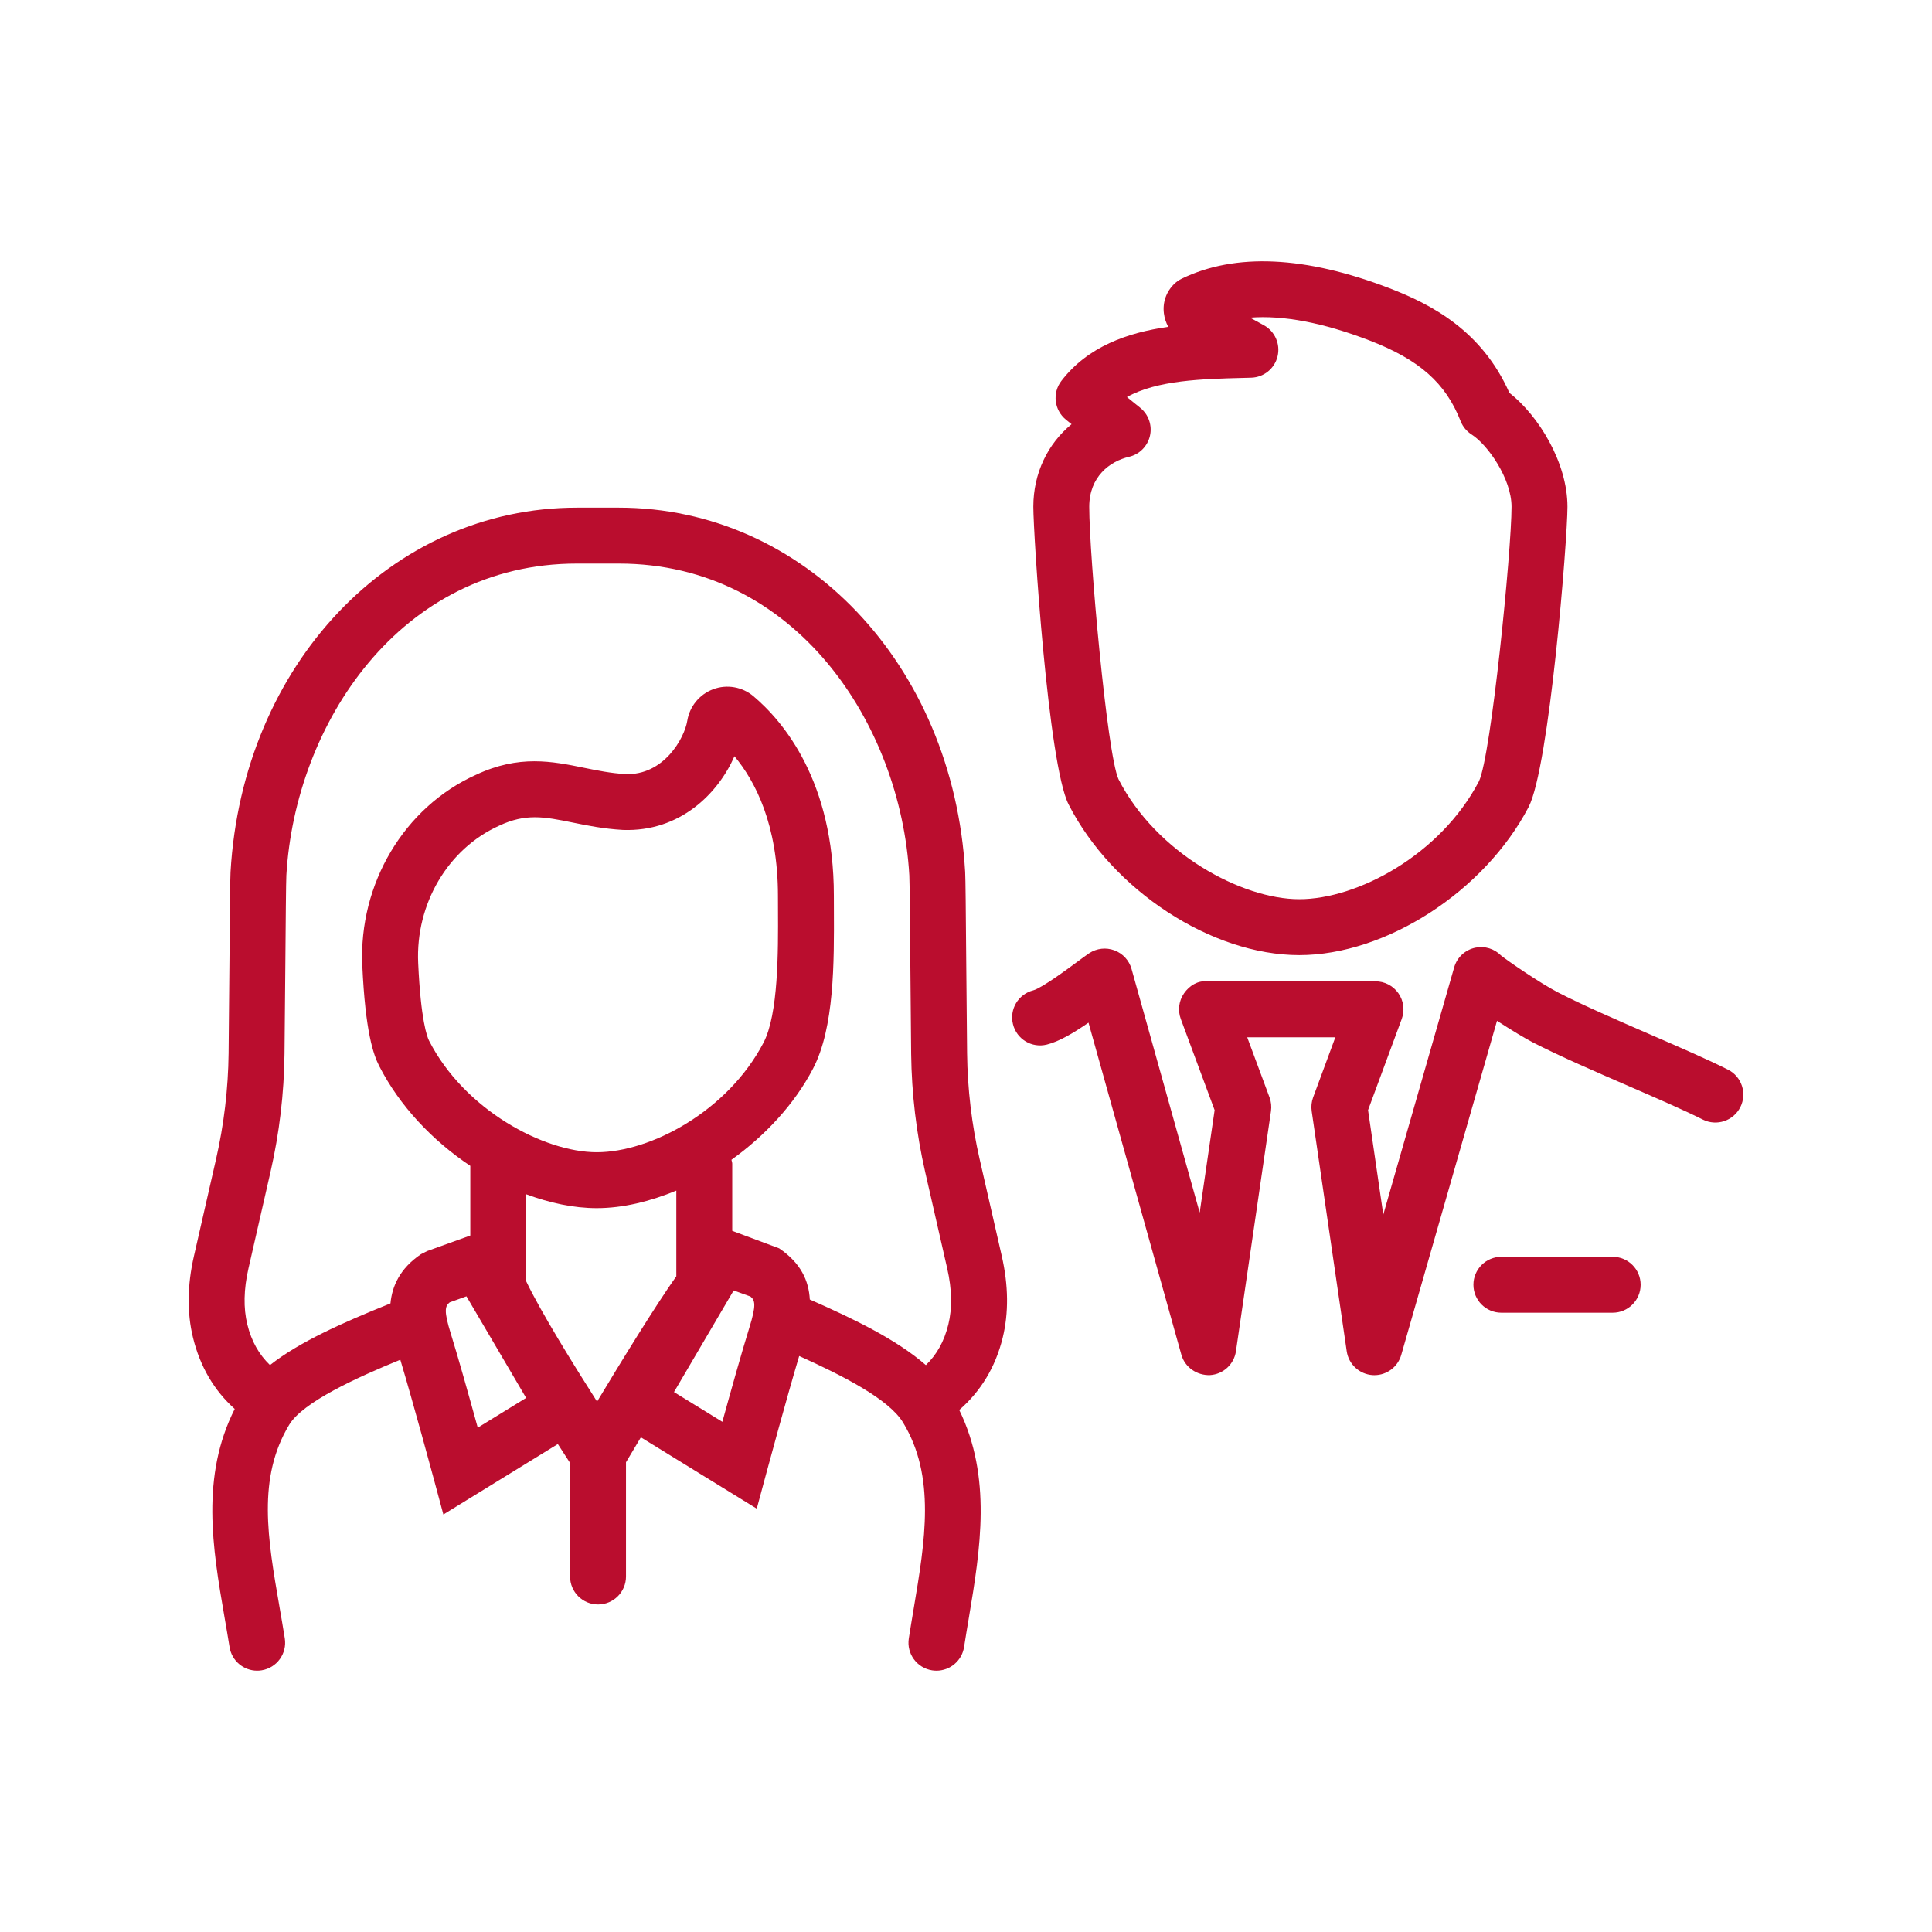 <?xml version="1.0" encoding="UTF-8"?>
<svg id="Layer_2" data-name="Layer 2" xmlns="http://www.w3.org/2000/svg" version="1.1" viewBox="0 0 512 512">
  <defs>
    <style>
      .cls-1 {
        display: none;
        fill: none;
      }

      .cls-1, .cls-2 {
        stroke-width: 0px;
      }

      .cls-2 {
        fill: #ba0d2e;
      }
    </style>
  </defs>
  <rect class="cls-1" x="50" y="50" width="412" height="412"/>
  <path class="cls-2" d="M283.191,213.184c11.614,22.764,37.895,39.932,61.129,39.932,22.953,0,49.067-16.86,60.76-39.219,5.514-10.554,10.311-70.887,10.311-79.61,0-11.672-7.641-24.11-15.391-30.185-7.301-16.491-20.724-23.463-31.744-27.706-22.359-8.585-40.898-9.439-55.124-2.522-.666.326-1.281.749-1.823,1.255-2.2,2.059-3.242,4.942-2.865,7.916.159,1.284.572,2.478,1.151,3.567-10.818,1.552-21.295,5.203-28.314,14.324-2.46,3.187-1.917,7.75,1.208,10.282l1.483,1.198c-6.332,5.199-10.13,13.025-10.13,21.871,0,7.272,3.907,68.224,9.349,78.897ZM299.197,121.063c2.764-.64,4.913-2.797,5.55-5.557s-.362-5.64-2.562-7.424l-3.538-2.858c8.017-4.49,19.942-4.794,30.738-5.072l2.185-.058c3.343-.09,6.216-2.413,6.997-5.662.789-3.253-.702-6.628-3.632-8.238l-3.661-2.012c8.799-.684,19.371,1.321,31.657,6.046,13.184,5.072,20.181,11.266,24.146,21.379.572,1.462,1.599,2.706,2.923,3.549,4.211,2.67,10.572,11.664,10.572,19.132,0,11.646-5.405,66.007-8.633,72.747-10.224,19.57-32.243,31.263-47.62,31.263-15.232,0-37.895-12.178-47.909-31.809-3.039-6.635-7.75-59.302-7.75-72.2,0-7.949,5.441-12.041,10.536-13.224ZM461.203,293.413c-1.845,3.647-6.295,5.123-9.95,3.278-4.87-2.453-12.062-5.579-19.682-8.886-9.045-3.922-18.394-7.981-25.384-11.578-1.903-.984-5.702-3.256-9.465-5.702l-25.377,88.539c-.912,3.198-3.835,5.369-7.113,5.369-.166,0-.333-.007-.506-.015-3.481-.239-6.332-2.873-6.831-6.324l-9.284-63.626c-.181-1.23-.051-2.475.376-3.64l5.89-15.934c-7.178.015-16.209.015-23.351,0l5.912,15.926c.434,1.165.564,2.417.384,3.647l-9.284,63.626c-.506,3.466-3.365,6.1-6.86,6.324-3.437.13-6.664-2.033-7.605-5.398l-24.61-88.004c-4.103,2.829-7.815,5-11.035,5.803-3.98.999-7.996-1.418-8.98-5.391-.999-3.965,1.418-7.989,5.391-8.983,2.279-.622,9.262-5.789,11.556-7.486,1.397-1.035,2.547-1.878,3.263-2.352,1.983-1.302,4.457-1.581,6.672-.752,2.221.825,3.907,2.663,4.544,4.942l18.054,64.552,3.958-27.149-8.965-24.161c-.847-2.279-.521-4.826.876-6.824,1.397-1.997,3.575-3.383,6.114-3.162,6.693.036,37.526.036,44.581.007h.029c2.417,0,4.682,1.179,6.071,3.162,1.389,1.99,1.722,4.537.883,6.816l-8.929,24.154,4.038,27.692,18.785-65.525c.76-2.674,2.959-4.692,5.688-5.228,2.453-.485,4.971.307,6.708,2.066,1.643,1.349,10.434,7.399,15.195,9.845,6.563,3.379,15.688,7.337,24.508,11.172,7.822,3.394,15.21,6.599,20.456,9.248,3.654,1.838,5.123,6.295,3.278,9.95ZM434.785,340.475c0,4.096-3.314,7.41-7.41,7.41h-29.494c-4.096,0-7.41-3.314-7.41-7.41s3.314-7.41,7.41-7.41h29.494c4.096,0,7.41,3.314,7.41,7.41ZM259.62,307.226c-2.098-9.182-3.22-18.633-3.332-28.09-.083-7.055-.152-15.514-.217-23.34-.119-14.552-.192-22.877-.293-24.693-3.195-55.055-42.652-96.571-91.785-96.571h-11.114c-49.136,0-88.594,41.516-91.785,96.578-.101,1.798-.174,10.015-.293,24.385-.065,7.909-.138,16.491-.221,23.64-.108,9.443-1.23,18.893-3.332,28.09l-5.85,25.644c-1.78,7.764-1.86,15.058-.242,21.657,1.884,7.665,5.588,13.981,11.047,18.865-9.015,17.854-5.9,36.757-2.722,55.087.46,2.656.926,5.333,1.357,8.032.583,3.64,3.73,6.237,7.305,6.237.391,0,.785-.029,1.183-.094,4.038-.644,6.791-4.443,6.143-8.488-.441-2.757-.915-5.499-1.386-8.22-3.187-18.372-5.937-34.241,2.551-48.358,3.631-6.036,18.067-12.588,29.452-17.238,3.333,11.085,8.766,31.207,8.826,31.428l2.583,9.58,30.334-18.666c1.332,2.07,2.464,3.815,3.245,5.011v30.087c0,4.096,3.318,7.41,7.41,7.41s7.41-3.314,7.41-7.41v-30.271c.87-1.468,2.242-3.776,3.943-6.613l30.71,18.903,2.583-9.58c.059-.217,5.316-19.683,8.66-30.87,11.423,5.156,23.729,11.386,27.512,17.607,8.719,14.327,5.861,31.332,2.833,49.335-.441,2.634-.886,5.268-1.295,7.902-.626,4.045,2.142,7.829,6.187,8.459.384.058.767.087,1.147.087,3.589,0,6.744-2.612,7.312-6.274.398-2.576.832-5.145,1.263-7.721,3.088-18.367,6.122-37.299-2.542-55.088,5.67-4.929,9.588-11.301,11.511-19.139,1.614-6.592,1.534-13.879-.239-21.657l-5.857-25.644ZM126.609,378.348c-2.156-7.822-5.167-18.582-7.127-24.87-1.892-6.071-1.563-7.337-.307-8.336l4.439-1.599,15.814,26.925-12.819,7.88ZM158.157,305.352c-14.128,0-35.142-11.303-44.458-29.573-.499-.977-2.185-5.355-2.876-20.572-.713-15.659,7.873-30.264,21.476-36.397,3.477-1.635,6.444-2.229,9.447-2.229,3.133,0,6.31.648,10.152,1.429,3.774.771,8.054,1.639,13.173,1.932,15.156.554,25.239-9.667,29.566-19.53,5.503,6.599,11.527,18.13,11.527,36.976l.011,3.766c.051,10.984.123,27.584-3.846,35.181-9.49,18.162-29.913,29.016-44.172,29.016ZM158.157,320.171c6.91,0,14.098-1.764,21.075-4.652v22.706c-5.572,7.846-14.85,22.994-21.002,33.221-6.156-9.649-14.976-23.886-18.774-31.874v-23.077c6.22,2.298,12.564,3.677,18.701,3.677ZM191.432,376.8l-12.819-7.887,15.814-26.925,4.439,1.599c1.255.999,1.588,2.265-.307,8.343-1.961,6.288-4.971,17.041-7.127,24.87ZM214.608,344.384c-.274-4.966-2.355-9.654-8.126-13.562l-12.431-4.637v-17.795c0-.367-.157-.682-.209-1.035,8.926-6.403,16.679-14.704,21.62-24.161,5.673-10.847,5.593-28.18,5.532-42.11l-.011-3.698c0-30.351-13.361-46.165-21.328-52.895-2.941-2.475-7.015-3.195-10.644-1.845-3.632,1.349-6.266,4.559-6.878,8.379-.735,4.541-6.198,14.544-16.433,14.11-3.835-.221-7.399-.944-10.843-1.646-8.513-1.74-17.319-3.527-28.756,1.86-18.984,8.553-31.071,28.861-30.084,50.529.8,17.576,2.941,23.625,4.483,26.636,5.368,10.526,14.083,19.748,24.136,26.45v18.463l-11.436,4.118-1.643.832c-5.629,3.81-7.649,8.53-8.079,13.044-12.879,5.168-24.229,10.269-31.927,16.344-2.92-2.816-4.905-6.302-6.004-10.77-1.064-4.334-.962-9.327.297-14.826l5.854-25.644c2.334-10.217,3.578-20.724,3.701-31.216.083-7.164.156-15.76.221-23.691.09-10.883.181-22.138.271-23.658,2.319-40.047,30.087-82.609,76.987-82.609h11.114c46.896,0,74.668,42.562,76.987,82.606.09,1.538.184,12.938.275,23.958.061,7.844.134,16.317.213,23.394.127,10.514,1.371,21.013,3.701,31.216l5.857,25.644c1.259,5.507,1.357,10.499.297,14.826-1.098,4.47-3.043,7.965-5.953,10.778-7.875-6.887-19.488-12.421-30.762-17.39Z"/>
</svg>